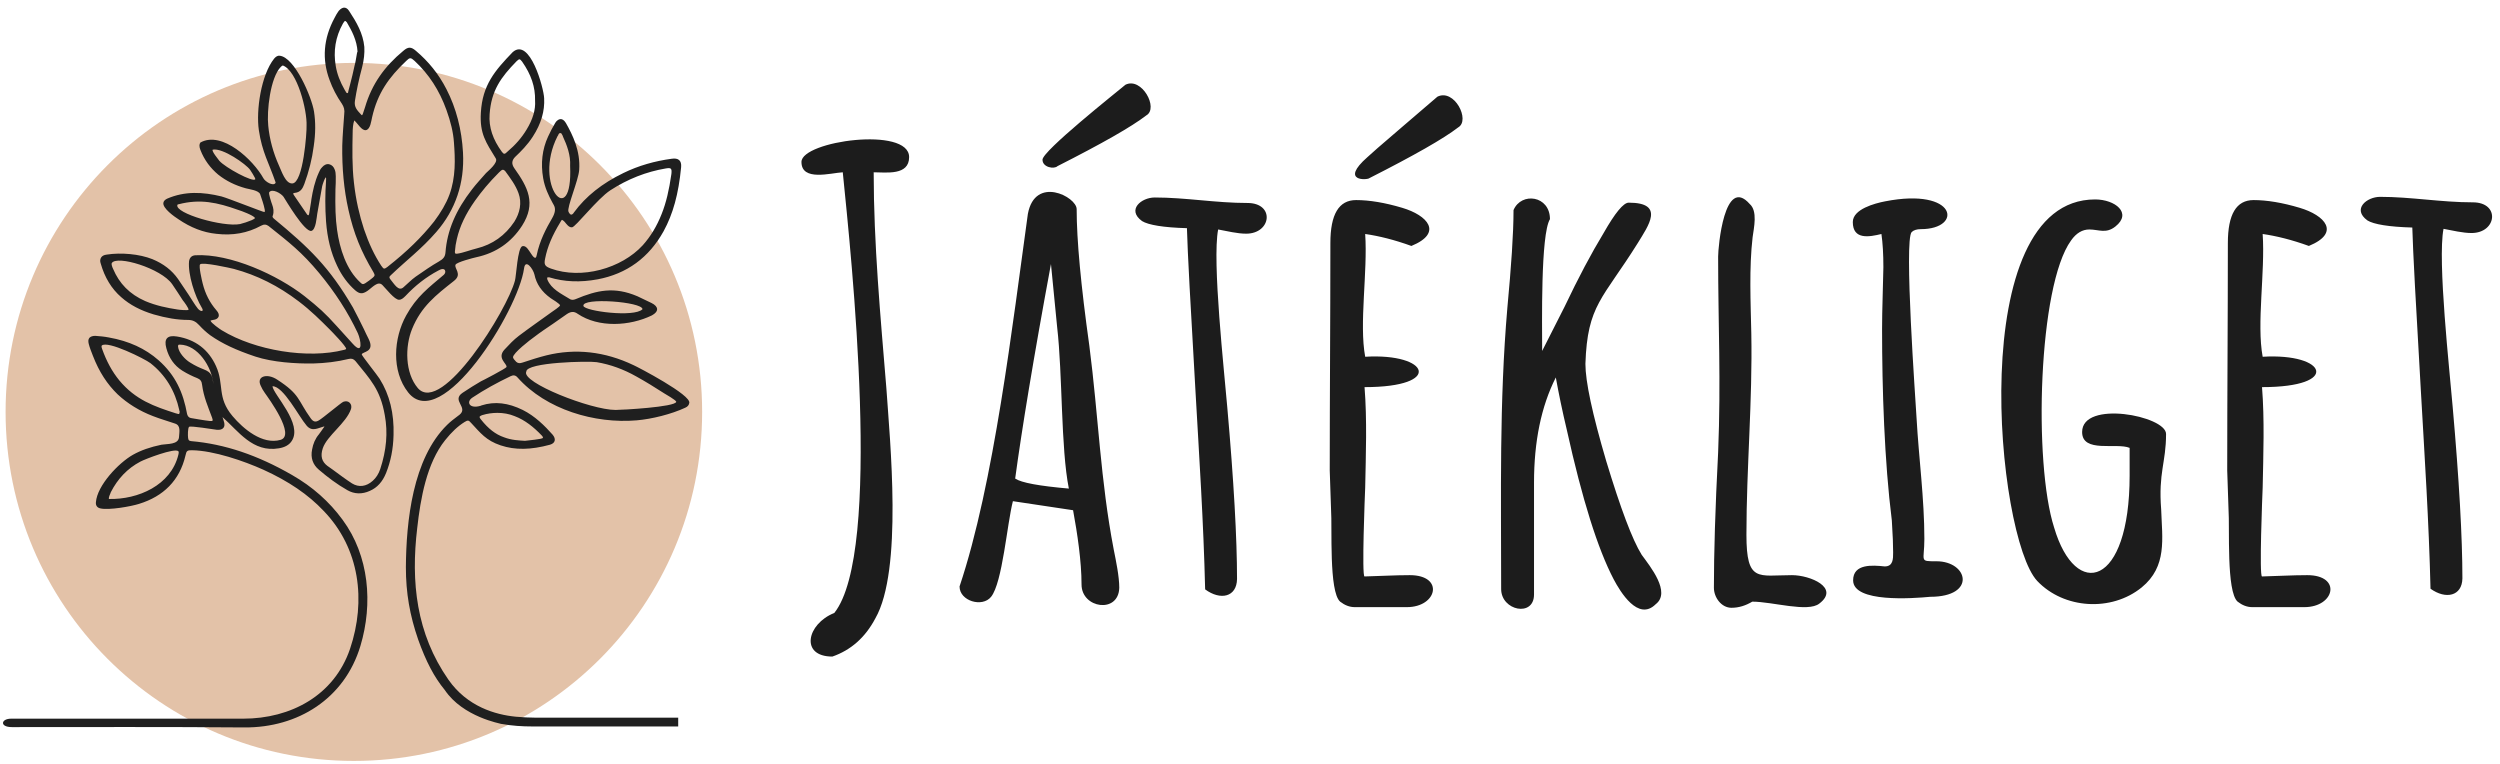 <svg width="229" height="70" viewBox="0 0 229 70" fill="none" xmlns="http://www.w3.org/2000/svg">
<path fill-rule="evenodd" clip-rule="evenodd" d="M76.245 60.142C73.265 60.142 73.891 57.153 76.423 56.147C80.863 50.554 77.973 23.476 77.198 15.782C76.096 15.841 73.414 16.64 73.414 14.835C73.414 12.911 83.276 11.55 83.276 14.391C83.276 16.107 81.161 15.782 80.029 15.782C80.029 22.322 80.654 29.01 81.191 35.55C81.519 40.374 82.71 52.24 80.178 56.65C79.254 58.396 77.943 59.55 76.245 60.142ZM95.493 14.628C95.493 13.829 102.168 8.532 103.091 7.762C104.581 7.022 106.16 9.922 104.998 10.573C103.657 11.609 100.946 13.148 96.864 15.22C96.566 15.516 95.493 15.338 95.493 14.628ZM97.907 44.754C97.162 41.025 97.341 34.337 96.834 29.957L96.268 24.186C94.659 32.857 93.586 39.427 92.99 43.836C93.556 44.221 95.195 44.517 97.907 44.754ZM99.069 53.543C99.069 51.412 98.681 48.837 98.294 46.736L92.782 45.908C92.245 47.979 91.828 53.365 90.785 54.667C89.981 55.673 87.895 55.052 87.895 53.72C91.053 44.31 92.752 29.661 94.152 19.599C94.808 16.048 98.622 18.031 98.622 19.155C98.622 21.967 99.009 26.14 99.784 31.673C100.618 38.125 100.797 43.984 102.019 50.346C102.227 51.382 102.525 52.803 102.525 53.839C102.466 56.236 99.069 55.733 99.069 53.543ZM110.391 53.986C110.242 47.802 109.855 41.972 109.498 35.698C109.051 28.004 108.782 23.091 108.723 20.901C106.577 20.842 105.177 20.606 104.611 20.25C103.181 19.215 104.551 18.09 105.773 18.09C108.604 18.09 111.375 18.593 114.265 18.593C116.798 18.593 116.47 21.405 114.146 21.405C113.341 21.405 112.388 21.168 111.583 21.02C111.017 23.89 112.149 34.07 112.418 37.296C113.014 44.043 113.312 49.311 113.312 53.039C113.282 54.697 111.792 55.022 110.391 53.986ZM125.26 14.391C125.439 14.213 126.482 13.296 128.389 11.668L131.666 8.857C133.216 8.088 134.706 11.017 133.573 11.668C132.232 12.704 129.521 14.243 125.439 16.315C125.29 16.492 122.668 16.67 125.26 14.391ZM124.098 55.614C123.621 55.614 123.174 55.437 122.757 55.111C121.714 54.194 122.042 48.334 121.923 46.647L121.804 43.096C121.804 36.172 121.863 29.217 121.863 22.263C121.863 19.629 122.638 18.327 124.217 18.327C125.439 18.327 126.869 18.564 128.448 19.037C130.743 19.718 132.232 21.316 129.283 22.529C127.733 21.967 126.303 21.612 125.051 21.434C125.29 24.926 124.485 29.631 125.051 32.679C130.921 32.324 132.262 35.461 124.992 35.461C125.23 38.421 125.111 41.676 125.051 44.665C125.022 45.345 124.724 52.803 124.992 52.803C126.362 52.773 127.733 52.684 129.134 52.684C132.322 52.684 131.666 55.614 128.865 55.614H124.098ZM147.816 53.069C146.356 50.287 144.926 45.73 143.525 39.397C143.108 37.651 142.78 36.053 142.512 34.574C141.171 37.237 140.516 40.433 140.516 44.221V54.46C140.516 56.561 137.506 55.94 137.506 53.957C137.506 45.227 137.328 36.882 138.073 28.211C138.43 24.393 138.639 21.405 138.639 19.244C139.354 17.558 141.976 17.913 141.976 20.073C141.112 21.493 141.261 29.72 141.261 32.147L143.317 28.093C144.568 25.459 145.76 23.21 146.892 21.345C147.935 19.511 148.71 18.564 149.187 18.564C152.554 18.564 150.975 20.694 150.021 22.263C146.803 27.412 145.403 27.915 145.224 33.331C145.224 34.929 145.849 37.888 147.131 42.238C148.442 46.559 149.514 49.429 150.379 50.82C151.153 51.885 153.09 54.253 151.66 55.348C150.051 56.946 148.412 54.194 147.816 53.069ZM160.509 55.111C159.914 55.466 159.288 55.673 158.602 55.673C157.679 55.673 156.993 54.726 156.993 53.839C156.993 50.731 157.113 46.588 157.381 41.439C157.649 34.84 157.381 29.72 157.381 23.506C157.381 22.648 157.947 16.048 160.271 18.682C161.016 19.333 160.658 20.842 160.539 21.73C160.211 24.541 160.36 27.678 160.42 30.549C160.539 36.704 159.973 42.859 159.973 48.985C159.973 53.395 161.046 52.684 164.145 52.684C165.813 52.684 168.555 53.839 166.648 55.289C165.605 56.117 162.357 55.111 160.509 55.111ZM169.746 53.158C169.746 51.619 171.534 51.767 172.637 51.885C173.411 51.885 173.411 51.205 173.411 50.613C173.411 49.991 173.382 49.015 173.292 47.683C172.607 42.209 172.398 35.668 172.398 30.134C172.398 28.27 172.488 26.376 172.518 24.482C172.518 23.269 172.458 22.263 172.339 21.434C171.236 21.701 169.717 21.996 169.717 20.339C169.717 19.155 171.743 18.623 172.666 18.445C179.281 17.143 179.847 20.99 175.944 20.99C175.587 20.99 175.289 21.079 175.11 21.257C174.395 21.967 175.467 36.704 175.557 38.302C175.765 42.001 176.272 45.671 176.272 49.37C176.272 51.441 175.765 51.412 177.374 51.412C180.294 51.412 181.069 54.667 176.808 54.667C175.229 54.815 169.746 55.229 169.746 53.158ZM222.635 53.927C222.486 47.742 222.099 41.913 221.742 35.639C221.295 27.945 221.026 23.032 220.967 20.842C218.821 20.783 217.421 20.546 216.855 20.191C215.425 19.155 216.795 18.031 218.017 18.031C220.848 18.031 223.619 18.534 226.509 18.534C229.042 18.534 228.714 21.345 226.39 21.345C225.585 21.345 224.632 21.109 223.827 20.961C223.261 23.831 224.393 34.011 224.662 37.237C225.258 43.984 225.556 49.252 225.556 52.98C225.526 54.608 224.036 54.934 222.635 53.927ZM206.307 55.614C205.83 55.614 205.383 55.437 204.966 55.111C203.923 54.194 204.251 48.334 204.132 46.647L204.013 43.096C204.013 36.172 204.072 29.217 204.072 22.263C204.072 19.629 204.847 18.327 206.426 18.327C207.648 18.327 209.078 18.564 210.657 19.037C212.952 19.718 214.441 21.316 211.492 22.529C209.942 21.967 208.512 21.612 207.26 21.434C207.499 24.926 206.694 29.631 207.26 32.679C213.13 32.324 214.471 35.461 207.201 35.461C207.439 38.421 207.32 41.676 207.26 44.665C207.231 45.345 206.933 52.803 207.201 52.803C208.571 52.773 209.942 52.684 211.343 52.684C214.531 52.684 213.875 55.614 211.074 55.614H206.307ZM186.611 53.217C182.857 49.222 179.907 18.268 191.915 18.268C193.733 18.268 195.342 19.511 193.763 20.753C192.898 21.434 192.243 21.02 191.379 21.02C190.753 21.02 190.187 21.345 189.71 22.026C186.701 26.169 186.254 42.416 188.161 48.334C190.127 54.993 195.074 53.779 195.074 43.57V41.025C193.882 40.522 190.723 41.528 190.723 39.575C190.723 36.615 198.411 38.095 198.411 39.752C198.411 42.386 197.696 43.274 197.964 46.677C198.053 49.34 198.53 51.885 196.176 53.809C193.405 56.058 189.055 55.792 186.611 53.217Z" fill="#1C1C1C"/>
<path fill-rule="evenodd" clip-rule="evenodd" d="M32.414 69.701C50.045 69.701 64.316 55.383 64.316 37.731C64.316 20.079 50.045 5.762 32.414 5.762C14.783 5.762 0.512 20.079 0.512 37.731C0.512 55.413 14.783 69.701 32.414 69.701Z" fill="#E3C2A8"/>
<path fill-rule="evenodd" clip-rule="evenodd" d="M43.928 38.176C43.928 38.176 43.987 38.087 44.166 38.027C44.641 37.879 45.117 37.819 45.563 37.819C46.098 37.819 46.633 37.908 47.139 38.117C48.09 38.474 48.893 39.129 49.606 39.873C49.725 39.992 49.755 40.081 49.725 40.111C49.696 40.23 48.269 40.349 48.09 40.379C47.555 40.349 46.842 40.319 46.158 40.052C45.385 39.784 44.731 39.278 44.047 38.414C43.928 38.266 43.928 38.206 43.928 38.176ZM9.974 45.707C9.974 45.678 9.945 45.618 10.034 45.38C10.064 45.291 10.123 45.201 10.153 45.082C10.777 43.862 11.669 42.909 12.858 42.284C13.304 42.046 16.01 41.004 16.337 41.332C16.367 41.361 16.396 41.421 16.337 41.659C15.653 44.457 12.65 45.767 9.974 45.707ZM10.926 34.842C10.272 34.039 9.766 33.116 9.35 31.955C9.261 31.717 9.32 31.657 9.32 31.657C9.826 31.151 13.275 32.878 13.78 33.265C15.148 34.336 16.04 35.795 16.426 37.581C16.426 37.611 16.426 37.641 16.456 37.67V37.7C16.456 37.938 16.396 37.968 16.188 37.879H16.159C14.107 37.224 12.412 36.628 10.926 34.842ZM19.548 35.17C19.429 34.455 19.429 34.128 18.656 33.83C18.27 33.681 17.883 33.503 17.407 33.205C16.961 32.937 16.367 32.312 16.307 31.747C16.307 31.717 16.307 31.628 16.337 31.598C16.367 31.568 16.396 31.568 16.486 31.568C18.121 31.598 19.399 33.592 19.548 35.17ZM17.259 28.383C17.169 28.443 16.426 28.383 16.277 28.353C15.296 28.204 14.286 27.996 13.304 27.579C11.877 26.954 10.926 25.972 10.361 24.632C10.272 24.454 10.183 24.186 10.242 24.097C10.688 23.352 14.761 24.573 15.772 26.031C16.099 26.508 16.426 27.014 16.753 27.52C16.813 27.579 17.348 28.294 17.259 28.383ZM20.024 29.008C20.083 28.829 20.024 28.651 19.816 28.413C19.221 27.728 18.805 26.924 18.567 25.972C18.507 25.734 18.18 24.364 18.329 24.216C18.537 23.977 21.064 24.543 21.421 24.632C23.532 25.198 25.494 26.18 27.367 27.609C28.467 28.443 29.389 29.365 30.192 30.169C30.4 30.377 31.708 31.717 31.708 31.955C31.708 31.955 31.678 32.015 31.53 32.044C28.2 32.908 23.354 32.104 20.321 30.258C20.172 30.169 19.31 29.574 19.28 29.365C19.488 29.276 19.875 29.336 20.024 29.008ZM23.056 20.167C22.7 20.316 22.343 20.435 21.986 20.525C20.44 20.822 15.98 19.542 16.248 18.768C16.248 18.768 16.277 18.709 16.367 18.709C18.329 18.203 19.875 18.53 21.867 19.245C22.075 19.304 23.205 19.721 23.354 19.959C23.354 20.048 23.145 20.108 23.056 20.167ZM20.083 14.72C20.053 14.661 19.34 13.827 19.488 13.708C20.41 13.529 22.551 15.047 22.908 15.554C23.086 15.822 23.235 16.06 23.354 16.298C23.383 16.357 23.383 16.387 23.383 16.417C23.205 16.744 20.618 15.345 20.083 14.72ZM26.773 16.804C26.148 16.834 25.792 15.673 25.554 15.167C25.019 13.976 24.692 12.755 24.573 11.535C24.424 10.195 24.751 7.1 25.732 6.117C25.792 6.058 25.881 5.998 25.91 5.998C27.248 6.504 28.14 10.136 28.081 11.505C28.111 12.071 27.784 16.774 26.773 16.804ZM32.66 5.105C32.6 5.403 32.57 5.701 32.481 5.998C32.362 6.594 32.214 7.159 32.065 7.755L31.946 8.201C31.946 8.231 31.916 8.29 31.916 8.32C31.887 8.469 31.887 8.529 31.827 8.529C31.768 8.529 31.708 8.499 31.649 8.35C31.619 8.32 31.619 8.29 31.589 8.261C31.143 7.487 30.876 6.772 30.757 6.058C30.519 4.689 30.727 3.379 31.411 2.159C31.441 2.099 31.5 2.039 31.53 1.98C31.559 1.95 31.589 1.92 31.619 1.92C31.649 1.92 31.678 1.95 31.708 1.98C31.738 2.01 31.768 2.039 31.768 2.039C32.243 2.843 32.689 3.706 32.749 4.718C32.689 4.838 32.689 4.986 32.66 5.105ZM32.303 12.16C32.303 11.803 32.333 11.356 32.452 11.029L32.481 11.059C32.779 11.327 33.135 11.982 33.522 11.922C33.938 11.833 33.998 11.088 34.087 10.731C34.592 8.529 35.603 7.1 37.209 5.582C37.535 5.254 37.625 5.254 37.981 5.582C39.29 6.802 40.241 8.261 40.895 10.076C41.282 11.148 41.52 12.13 41.579 13.023C41.698 14.571 41.757 16.238 41.163 17.846C40.865 18.649 40.39 19.453 39.765 20.287C38.636 21.715 37.298 23.025 35.484 24.454C35.365 24.543 35.276 24.603 35.187 24.603C35.127 24.603 35.038 24.513 34.919 24.335C34.295 23.382 33.789 22.311 33.343 21.001C32.927 19.721 32.6 18.352 32.422 16.744C32.243 15.196 32.273 13.649 32.303 12.16ZM46.277 15.673C46.752 16.328 47.228 16.953 47.496 17.697C47.823 18.59 47.614 19.512 47.109 20.316C46.277 21.566 45.117 22.4 43.66 22.757C43.155 22.876 42.382 23.174 41.906 23.233C41.698 23.263 41.668 23.233 41.668 23.055C41.698 22.638 41.757 22.251 41.847 21.894C42.114 20.733 42.649 19.602 43.512 18.381C44.106 17.548 44.79 16.715 45.712 15.792C45.95 15.583 46.039 15.434 46.277 15.673ZM45.979 13.916C45.147 12.785 44.76 11.654 44.849 10.463C44.998 8.29 45.89 7.07 47.317 5.611C47.436 5.492 47.525 5.433 47.585 5.433C47.644 5.433 47.733 5.522 47.823 5.641C48.655 6.832 49.042 7.963 49.012 9.213C49.071 10.047 48.804 10.94 48.239 11.863C47.793 12.607 47.228 13.261 46.455 13.916C46.247 14.125 46.158 14.155 45.979 13.916ZM51.48 20.138C51.48 20.138 51.569 20.167 51.718 20.316C51.896 20.525 52.104 20.852 52.401 20.822C52.728 20.793 54.72 18.203 55.91 17.429C57.515 16.387 59.21 15.732 60.964 15.434C61.469 15.345 61.559 15.405 61.499 15.941C61.291 17.399 61.023 18.56 60.607 19.602C60.161 20.733 59.596 21.656 58.883 22.459C56.92 24.603 53.264 25.615 50.469 24.603C49.904 24.394 49.815 24.245 49.934 23.68C50.142 22.608 50.588 21.566 51.331 20.346C51.42 20.167 51.48 20.138 51.48 20.138ZM51.063 12.488C51.093 12.458 51.093 12.428 51.123 12.398C51.182 12.22 51.242 12.19 51.331 12.19C51.42 12.19 51.45 12.249 51.539 12.428C51.539 12.458 51.569 12.488 51.569 12.517C51.926 13.291 52.282 14.214 52.223 15.196C52.49 21.15 48.774 17.012 51.063 12.488ZM53.442 28.026C53.264 27.222 58.853 27.639 58.853 28.323C58.11 29.097 53.561 28.502 53.442 28.026ZM61.945 36.807C61.856 37.283 56.98 37.551 56.385 37.551C54.126 37.551 47.704 35.021 48.209 34.039C48.209 33.175 53.947 33.056 54.661 33.175C55.91 33.384 57.129 33.83 58.288 34.485C59.15 34.962 60.013 35.497 60.845 36.033C60.934 36.093 61.945 36.658 61.945 36.807ZM58.02 33.443C55.404 32.193 52.699 31.895 50.053 32.55C49.339 32.729 48.596 32.967 47.882 33.205C47.614 33.294 47.466 33.294 47.288 33.146C47.109 32.967 47.02 32.848 46.99 32.729C46.99 32.342 48.566 31.122 48.952 30.854C49.488 30.437 50.082 30.05 50.647 29.663C51.063 29.365 51.509 29.068 51.926 28.77C52.282 28.532 52.58 28.502 52.907 28.74C54.839 30.05 57.694 29.871 59.715 28.889C60.369 28.532 60.34 28.085 59.685 27.758C59.269 27.55 58.823 27.341 58.377 27.133C56.266 26.24 54.72 26.567 52.728 27.401C52.52 27.49 52.312 27.49 52.163 27.371C51.39 26.895 50.498 26.478 50.142 25.615C50.112 25.555 50.112 25.466 50.142 25.406C50.201 25.406 50.261 25.406 50.32 25.406C51.688 25.823 53.145 25.883 54.75 25.585C57.426 25.079 59.448 23.591 60.786 21.18C61.648 19.602 62.153 17.786 62.391 15.315C62.45 14.69 62.123 14.452 61.529 14.541C59.983 14.75 58.496 15.167 57.099 15.851C55.137 16.804 53.65 17.994 52.58 19.453C52.49 19.602 52.401 19.661 52.312 19.661C52.253 19.661 52.134 19.542 52.074 19.393C51.896 19.036 52.996 16.506 53.055 15.554C53.174 13.827 52.461 12.368 51.836 11.267C51.658 10.97 51.48 10.91 51.361 10.91C51.242 10.91 51.034 10.97 50.855 11.267C50.617 11.654 50.409 12.071 50.201 12.517C49.666 13.678 49.517 14.958 49.755 16.328C49.904 17.191 50.261 17.935 50.588 18.53C50.647 18.649 50.707 18.739 50.736 18.798C50.915 19.126 50.855 19.512 50.558 20.019C50.053 20.882 49.428 22.043 49.16 23.382C49.071 23.918 48.744 23.382 48.625 23.204C48.447 22.965 48.209 22.459 47.852 22.549C47.406 22.668 47.288 25.317 47.169 25.704C46.485 28.353 40.479 38.057 38.279 35.557C37.09 34.158 37.09 31.747 37.744 30.139C38.576 28.085 39.914 27.044 41.579 25.734C42.382 25.109 41.579 24.603 41.728 24.245C41.847 24.007 43.363 23.62 43.63 23.561C45.444 23.174 46.842 22.192 47.823 20.673C49.131 18.619 48.358 17.161 47.109 15.405C46.842 15.018 46.871 14.69 47.198 14.363C47.704 13.887 48.328 13.261 48.804 12.517C49.577 11.327 49.904 10.166 49.844 9.005C49.815 8.082 48.536 3.379 46.96 4.778C45.325 6.475 44.195 7.784 44.047 10.315C43.928 12.249 44.522 13.053 45.414 14.512C45.652 14.899 44.731 15.643 44.522 15.851C44.106 16.328 43.63 16.834 43.244 17.34C41.757 19.245 40.955 21.12 40.806 23.114C40.776 23.501 40.628 23.71 40.211 23.948C39.528 24.335 38.844 24.811 38.071 25.347C37.654 25.645 37.327 26.002 36.941 26.329C36.495 26.716 36.108 26.002 35.781 25.615C35.633 25.436 35.633 25.347 35.811 25.198C37.238 23.829 38.606 22.817 39.974 21.239C41.728 19.215 42.56 16.774 42.411 13.976C42.293 11.863 41.787 9.898 40.895 8.171C40.182 6.772 39.23 5.611 38.1 4.659C37.654 4.272 37.387 4.272 36.941 4.659C35.246 6.058 34.057 7.695 33.433 9.838L33.403 9.928C33.343 10.106 33.284 10.285 33.224 10.463C33.195 10.523 33.165 10.553 33.165 10.553C33.165 10.553 33.135 10.553 33.106 10.523L33.076 10.493C32.719 10.106 32.422 9.809 32.511 9.243C32.66 8.29 32.868 7.278 33.165 6.177C33.343 5.492 33.403 4.867 33.373 4.302C33.254 3.052 32.66 2.039 31.976 0.998C31.827 0.759 31.649 0.7 31.53 0.7C31.411 0.7 31.233 0.759 31.024 0.998C30.876 1.206 30.757 1.414 30.638 1.652C29.627 3.528 29.478 5.433 30.192 7.338C30.459 8.082 30.846 8.826 31.322 9.511C31.5 9.779 31.589 10.076 31.53 10.463C31.47 11.356 31.381 12.339 31.351 13.321C31.322 15.375 31.5 17.369 31.916 19.215C32.392 21.358 33.076 23.055 34.206 24.93C34.354 25.198 34.354 25.258 34.146 25.436C33.938 25.615 33.73 25.764 33.462 25.942C33.254 26.061 33.195 26.061 33.016 25.883C31.708 24.692 31.113 22.757 30.876 21.06C30.727 20.019 30.697 18.887 30.727 17.399V17.34C30.757 16.953 30.757 16.566 30.757 16.149C30.757 15.911 30.727 15.702 30.668 15.554C30.578 15.286 30.4 15.107 30.162 15.047C29.924 14.988 29.686 15.107 29.508 15.315C29.359 15.464 29.27 15.643 29.211 15.792C28.824 16.625 28.646 17.518 28.527 18.233L28.497 18.471C28.438 18.828 28.378 19.215 28.319 19.572C28.319 19.632 28.259 19.721 28.259 19.721C28.23 19.721 28.17 19.691 28.14 19.661C27.754 19.096 27.338 18.5 26.921 17.875C26.862 17.786 26.862 17.756 26.862 17.727C26.862 17.697 26.921 17.667 27.011 17.667C27.546 17.608 27.724 17.25 27.873 16.863C28.289 15.732 28.586 14.571 28.735 13.41C28.913 12.22 28.913 11.178 28.765 10.225C28.557 8.886 26.981 5.224 25.613 5.105C25.435 5.076 25.256 5.195 25.108 5.373C23.919 6.862 23.443 10.106 23.71 11.922C24.008 13.946 24.632 14.928 25.227 16.655C25.256 16.715 25.256 16.744 25.227 16.774C25.019 17.072 24.305 16.655 24.127 16.328C23.205 14.661 20.351 11.952 18.359 13.053C18.24 13.202 18.24 13.44 18.359 13.738C18.715 14.661 19.28 15.405 19.994 16C20.707 16.566 21.54 16.982 22.521 17.25C22.848 17.34 23.681 17.429 23.829 17.786C23.978 18.233 24.156 18.709 24.246 19.185C24.275 19.304 24.275 19.393 24.216 19.423C24.156 19.453 20.856 18.143 20.291 17.994C18.597 17.578 16.932 17.488 15.296 18.203C15.118 18.292 14.999 18.411 14.969 18.56C14.85 19.066 16.01 19.87 16.337 20.078C17.467 20.852 18.626 21.299 19.816 21.418C21.302 21.596 22.67 21.358 23.919 20.673C24.186 20.525 24.394 20.554 24.602 20.703C26.505 22.221 27.635 23.084 29.241 25.019C30.697 26.776 31.887 28.621 32.779 30.526C33.046 31.122 33.314 32.61 32.303 31.479C31.827 30.943 31.322 30.407 30.846 29.871C29.776 28.681 29.211 28.175 27.902 27.133C25.435 25.198 21.094 23.204 17.883 23.382C17.556 23.412 17.378 23.591 17.318 23.918C17.199 25.138 17.853 27.133 18.478 28.175C18.745 28.591 18.359 28.562 18.121 28.264C17.853 27.936 17.526 27.371 17.288 27.014C16.961 26.538 16.634 26.032 16.307 25.555C15.742 24.752 14.969 24.156 13.959 23.739C12.769 23.263 11.075 23.114 9.766 23.323C9.528 23.352 9.35 23.442 9.261 23.591C9.172 23.739 9.142 23.918 9.231 24.156C9.588 25.406 10.212 26.448 11.104 27.222C11.907 27.936 12.888 28.443 14.077 28.8C15.207 29.127 16.248 29.306 17.229 29.306C17.645 29.306 17.942 29.455 18.24 29.782C18.567 30.139 18.894 30.437 19.251 30.705C20.351 31.479 21.629 32.074 23.413 32.669C24.959 33.175 27.07 33.324 28.705 33.294C29.776 33.265 30.846 33.146 31.946 32.878C32.214 32.818 32.392 32.878 32.57 33.086C33.908 34.753 34.83 35.646 35.246 38.027C35.544 39.635 35.395 41.242 34.83 42.969C34.681 43.415 34.444 43.772 34.146 44.04C33.551 44.576 32.868 44.665 32.243 44.279C31.649 43.892 31.054 43.445 30.489 43.028L29.984 42.671C29.478 42.284 29.33 41.778 29.567 41.064C29.954 39.903 31.708 38.772 32.154 37.462C32.214 37.254 32.184 37.045 32.035 36.896C31.887 36.748 31.678 36.718 31.441 36.807C31.233 36.896 29.538 38.325 29.211 38.504C28.913 38.682 28.705 38.653 28.467 38.325C27.248 36.628 27.516 36.152 25.405 34.783C24.483 34.158 23.443 34.455 23.889 35.348C23.978 35.557 24.097 35.765 24.246 35.974C24.602 36.48 27.1 39.873 25.702 40.29C24.038 40.766 22.283 39.278 21.302 38.117C19.845 36.39 20.559 35.229 19.786 33.533C19.102 32.015 17.883 31.092 16.218 30.824C15.326 30.675 14.999 31.032 15.237 31.895C15.475 32.788 15.95 33.473 16.694 33.949C17.169 34.247 17.675 34.485 18.061 34.634C18.359 34.753 18.478 34.932 18.507 35.229C18.656 36.361 19.043 37.224 19.429 38.266C19.518 38.533 19.518 38.593 19.221 38.563C18.656 38.504 18.061 38.385 17.497 38.295C17.318 38.266 17.199 38.147 17.14 37.938C16.783 35.944 16.069 34.366 14.523 32.997C13.304 31.925 11.818 31.241 9.974 30.913C9.528 30.824 9.112 30.794 8.726 30.764C8.488 30.764 8.309 30.824 8.191 30.943C8.072 31.092 8.072 31.27 8.131 31.509C8.22 31.866 8.369 32.223 8.518 32.61C9.083 34.069 9.826 35.2 10.777 36.122C11.669 36.956 12.769 37.641 14.018 38.117C14.702 38.385 15.356 38.563 16.04 38.801C16.575 38.98 16.426 39.545 16.396 40.052C16.337 40.736 15.326 40.647 14.791 40.736C13.78 40.945 12.918 41.242 12.175 41.659C10.866 42.403 8.904 44.457 8.785 46.005C8.755 46.303 8.904 46.511 9.201 46.571C9.974 46.749 11.996 46.392 12.739 46.154C14.969 45.469 16.456 44.011 16.991 41.718C17.08 41.272 17.169 41.242 17.586 41.242C19.578 41.272 22.343 42.225 24.127 43.028C26.416 44.07 28.23 45.291 29.657 46.809C32.957 50.232 33.551 55.024 32.065 59.43C30.608 63.716 26.624 65.83 22.283 65.83C15.207 65.83 8.101 65.83 1.025 65.83C0.074 65.83 -0.045 66.603 1.085 66.603C8.191 66.603 15.296 66.574 22.402 66.633C27.278 66.663 31.559 64.014 33.016 59.162C34.176 55.292 33.819 50.916 31.381 47.612C30.162 45.945 28.616 44.576 26.743 43.505C23.591 41.689 20.589 40.677 17.526 40.409C17.318 40.379 17.259 40.349 17.229 40.111C17.199 39.903 17.199 39.218 17.318 39.099C17.467 38.98 19.548 39.337 19.845 39.367C20.143 39.397 20.351 39.337 20.47 39.188C20.678 38.92 20.47 38.504 20.381 38.206C21.837 39.486 23.145 41.48 25.554 41.064C26.089 40.974 26.475 40.766 26.713 40.409C27.784 38.831 25.019 36.122 24.959 35.378C25.97 35.378 27.367 38.147 28.081 38.98C28.586 39.575 29.092 39.218 29.657 39.069C29.686 39.069 29.686 39.069 29.716 39.069C29.716 39.099 29.686 39.129 29.657 39.159C29.478 39.397 29.359 39.605 29.211 39.784C28.884 40.171 28.676 40.647 28.586 41.183C28.438 41.927 28.646 42.552 29.211 43.028C30.014 43.713 30.876 44.368 31.827 44.904C32.452 45.261 33.165 45.291 33.879 44.963C34.562 44.665 35.038 44.13 35.365 43.326C35.781 42.284 36.019 41.153 36.049 39.843C36.108 37.879 35.692 36.152 34.77 34.694C34.592 34.396 33.135 32.58 33.135 32.461C33.195 32.193 34.384 32.282 33.76 31.032C33.611 30.735 33.462 30.437 33.343 30.169C33.016 29.514 32.689 28.829 32.333 28.175C30.162 24.454 28.319 22.698 25.078 20.019C24.929 19.899 24.959 19.78 24.989 19.751C25.108 19.393 25.048 19.066 24.929 18.739C24.87 18.59 24.573 17.697 24.662 17.608C24.929 17.25 25.732 17.697 25.97 18.024C26.148 18.292 27.902 21.299 28.527 21.15C28.943 21.031 29.003 19.899 29.062 19.572C29.211 18.739 29.359 17.905 29.508 17.072C29.538 16.923 29.716 16.387 29.835 16.238C29.895 16.328 29.865 16.417 29.865 16.506V16.566C29.776 17.786 29.776 19.036 29.865 20.287C29.984 21.834 30.311 23.144 30.876 24.335C31.292 25.228 31.857 26.002 32.541 26.597C32.927 26.924 33.195 26.954 33.641 26.657C34.087 26.359 34.622 25.674 35.038 26.121C35.365 26.448 36.138 27.46 36.554 27.46C36.763 27.46 36.941 27.311 37.149 27.103C38.011 26.18 39.022 25.377 40.152 24.781C40.806 24.394 40.925 24.93 40.657 25.168C39.26 26.359 38.16 27.163 37.209 28.889C36.049 30.973 35.841 33.979 37.387 35.944C40.419 39.784 47.466 28.472 48.001 24.603C48.12 23.65 48.834 24.632 48.952 25.138C49.131 26.002 49.606 26.716 50.439 27.311C50.588 27.401 51.301 27.847 51.301 27.966C51.301 28.085 50.647 28.502 50.528 28.591C49.547 29.306 48.507 30.02 47.525 30.764C47.05 31.122 46.633 31.568 46.247 31.985L46.217 32.015C45.474 32.818 46.485 33.324 46.395 33.622C46.366 33.741 44.077 34.932 44.047 34.932C43.541 35.229 43.006 35.557 42.382 35.974C41.311 36.688 42.947 37.313 42.084 37.998L41.965 38.087C41.609 38.355 41.252 38.623 40.955 38.92C37.803 42.016 37.209 47.731 37.179 51.958C37.179 54.31 37.535 56.364 38.309 58.596C39.022 60.591 39.765 62.019 40.746 63.21C42.411 65.681 45.86 66.276 45.89 66.306C46.901 66.484 47.823 66.544 48.774 66.544C53.234 66.544 57.664 66.544 62.123 66.544V65.74C58.407 65.74 54.691 65.74 50.974 65.74C49.755 65.74 48.477 65.77 47.258 65.651C45.385 65.472 42.798 64.728 41.074 62.258C38.13 58.031 37.625 53.328 38.219 48.356C38.517 45.678 39.082 42.433 40.776 40.319C41.371 39.575 41.936 39.039 42.56 38.653C42.858 38.474 42.917 38.474 43.155 38.742C44.017 39.665 44.522 40.349 45.86 40.796C47.198 41.242 48.625 41.212 50.38 40.736C50.885 40.587 50.944 40.2 50.617 39.813C49.904 39.01 49.012 38.117 47.882 37.551C46.544 36.896 45.325 36.748 44.106 37.134L44.047 37.164C42.976 37.492 42.679 36.807 43.274 36.42C44.344 35.706 45.533 35.051 46.782 34.455C47.02 34.336 47.228 34.366 47.406 34.575C50.023 37.521 54.483 38.831 58.318 38.504C59.715 38.385 61.499 37.938 62.778 37.343C62.986 37.254 63.105 37.105 63.134 36.926C63.402 36.212 58.377 33.592 58.02 33.443Z" fill="#1F1F1F"/>
</svg>
